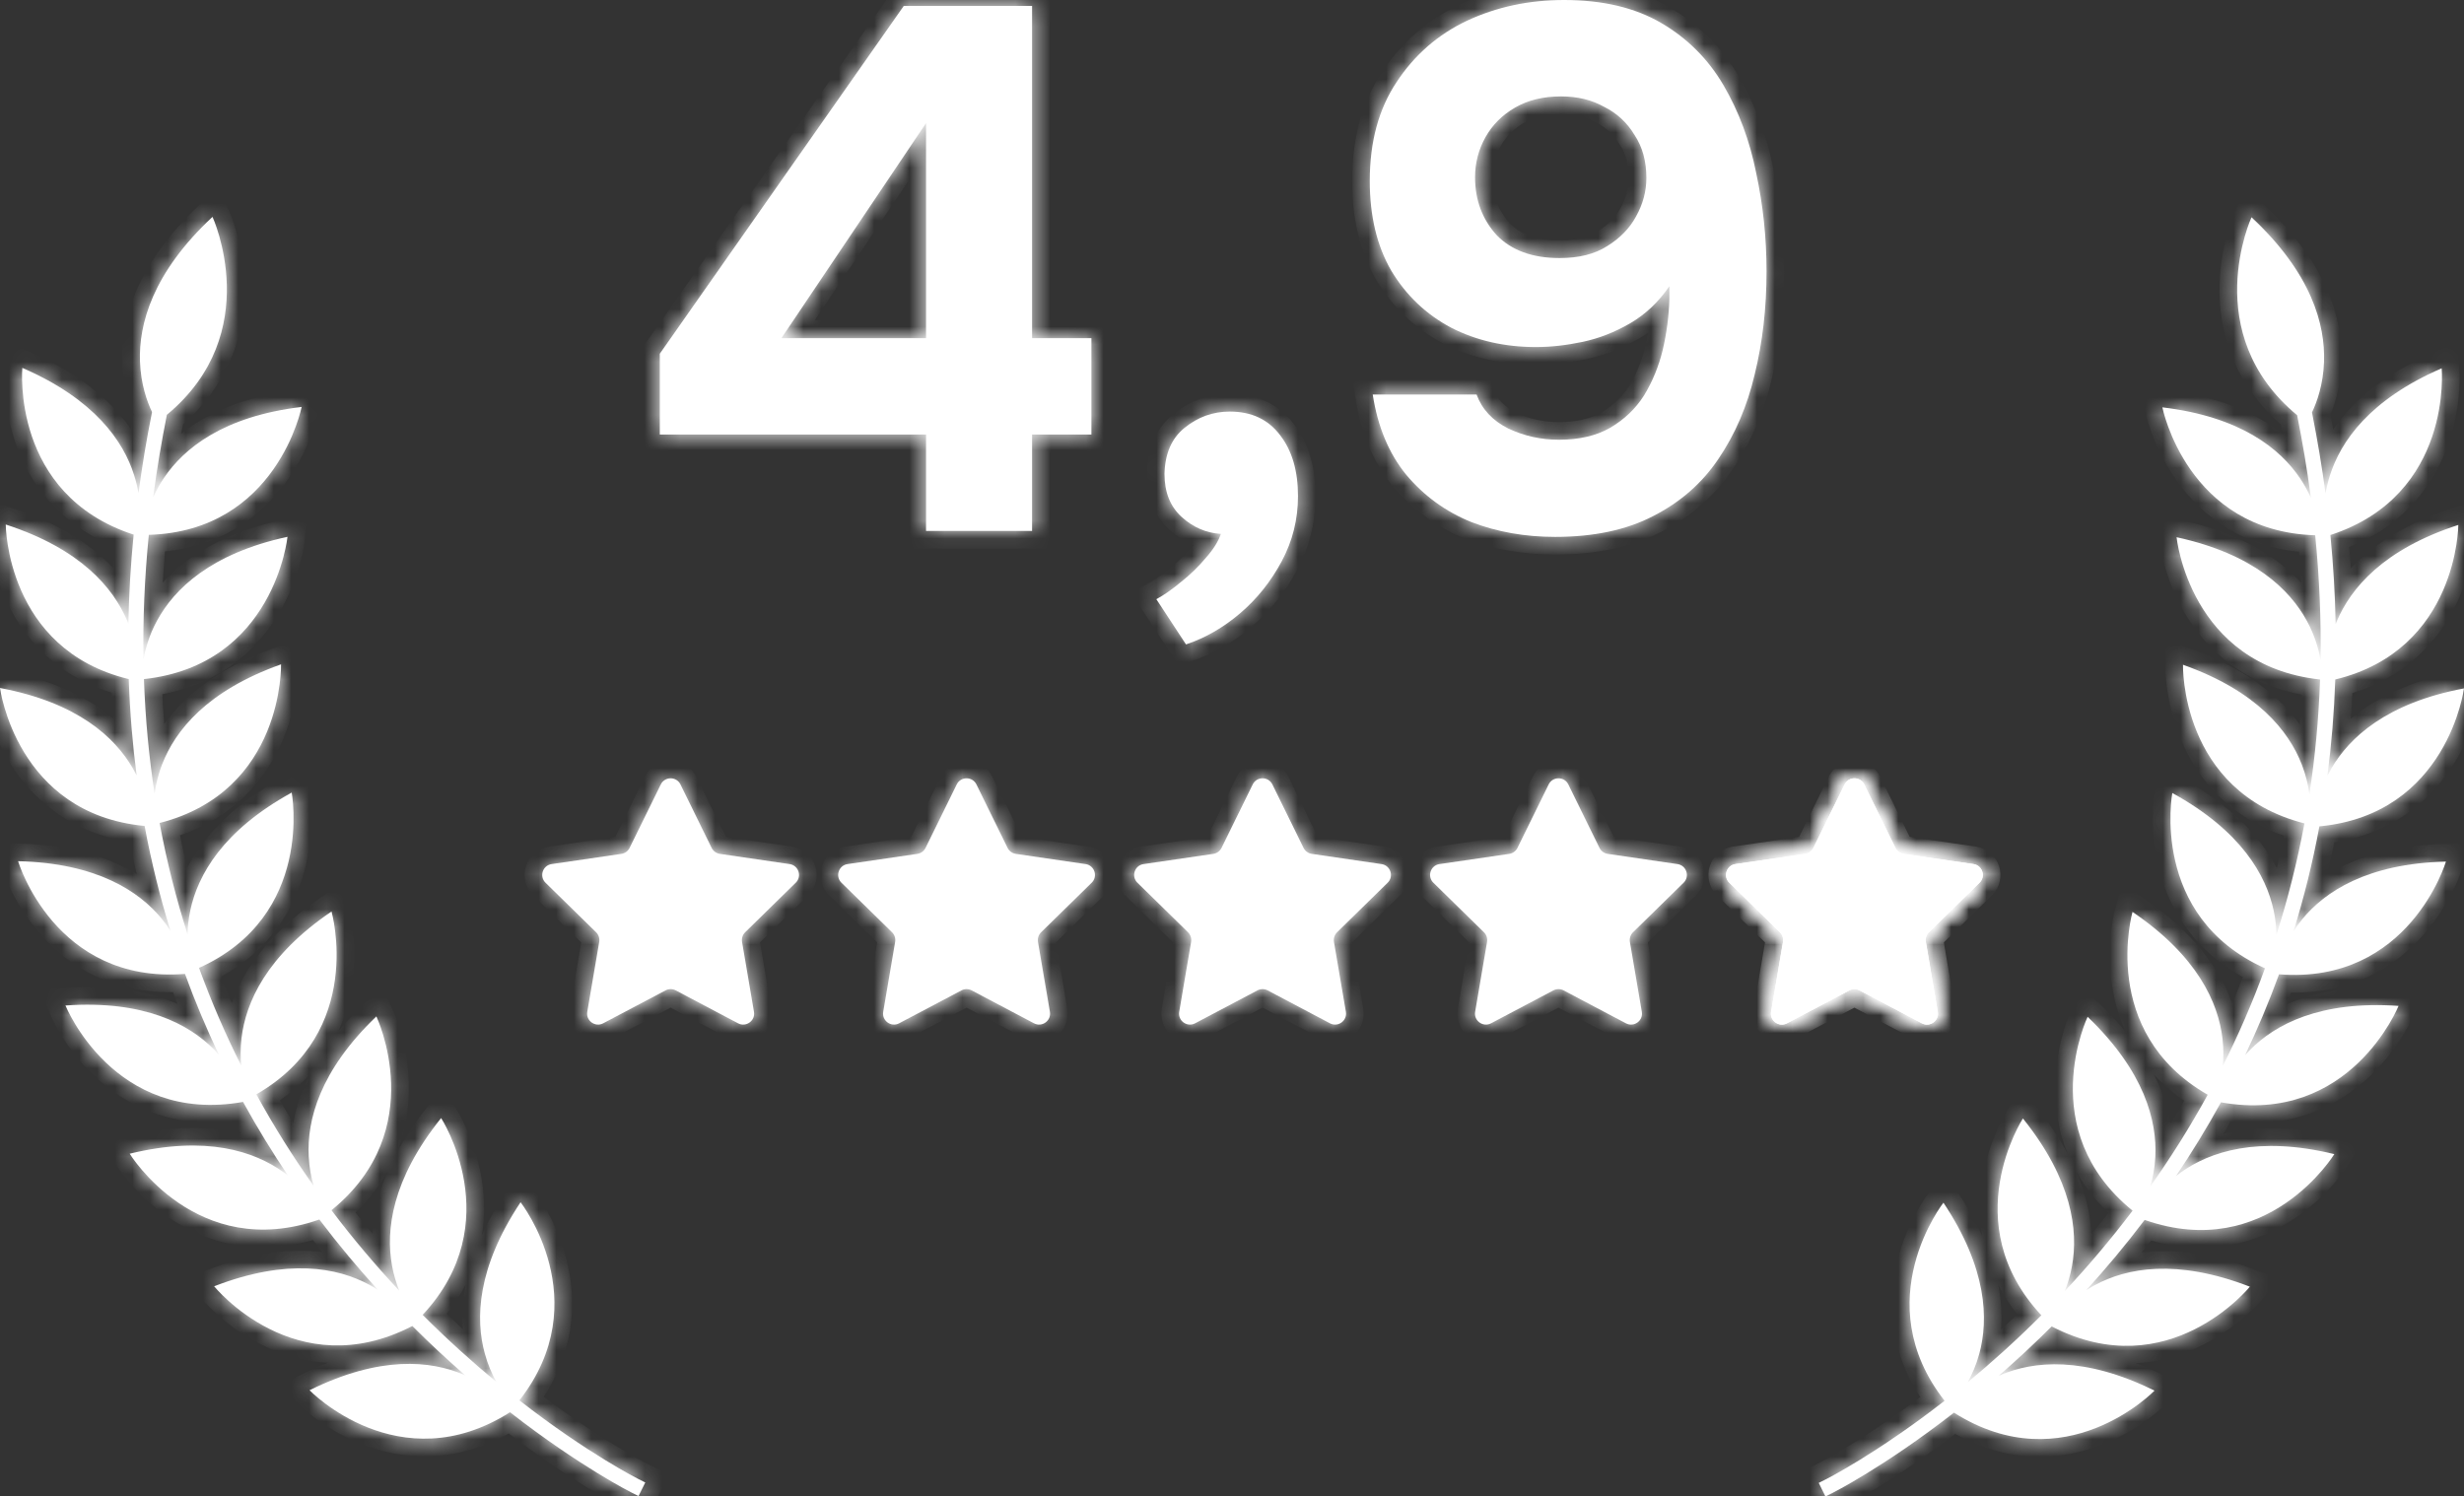 <?xml version="1.0" encoding="UTF-8"?> <svg xmlns="http://www.w3.org/2000/svg" viewBox="0 0 139.542 84.756" fill="none"><rect x="0" y="0" width="139.542" height="84.756" fill="#333333" stroke="none"/><mask id="path-1-inside-1_165_37621" fill="white"><path d="M52.444 30.072V24.612H37.366V20.034L51.183 0.336H58.449V19.152H61.809V24.612H58.449V30.072H52.444ZM44.254 19.152H52.444V6.972L44.254 19.152Z"></path><path d="M67.166 36.498L65.486 33.936C65.906 33.712 66.368 33.39 66.872 32.97C67.404 32.55 67.88 32.088 68.3 31.584C68.72 31.108 69 30.66 69.14 30.24C68.3 30.184 67.558 29.862 66.914 29.274C66.27 28.686 65.948 27.874 65.948 26.838C65.976 25.69 66.354 24.822 67.082 24.234C67.838 23.618 68.692 23.31 69.644 23.31C70.876 23.31 71.828 23.758 72.5 24.654C73.172 25.522 73.508 26.67 73.508 28.098C73.508 29.414 73.2 30.646 72.584 31.794C71.968 32.942 71.184 33.922 70.232 34.734C69.28 35.546 68.258 36.134 67.166 36.498Z"></path><path d="M88.073 30.408C86.365 30.408 84.783 30.128 83.327 29.568C81.871 28.98 80.639 28.084 79.631 26.88C78.651 25.676 78.021 24.164 77.741 22.344H83.621C83.929 23.184 84.53 23.828 85.427 24.276C86.323 24.696 87.275 24.906 88.283 24.906C89.431 24.906 90.397 24.682 91.181 24.234C91.993 23.758 92.637 23.142 93.113 22.386C93.588 21.602 93.939 20.748 94.163 19.824C94.387 18.872 94.513 17.906 94.541 16.926C94.541 16.814 94.541 16.702 94.541 16.59C94.541 16.45 94.541 16.324 94.541 16.212C93.924 17.108 93.183 17.808 92.315 18.312C91.447 18.816 90.551 19.166 89.627 19.362C88.703 19.558 87.821 19.656 86.981 19.656C85.216 19.656 83.621 19.292 82.192 18.564C80.765 17.808 79.631 16.73 78.791 15.33C77.979 13.93 77.573 12.236 77.573 10.248C77.573 8.036 78.077 6.174 79.085 4.662C80.093 3.122 81.423 1.96 83.075 1.176C84.755 0.392 86.589 0 88.577 0C90.761 0 92.594 0.434 94.079 1.302C95.563 2.17 96.739 3.346 97.607 4.83C98.475 6.314 99.091 7.966 99.454 9.786C99.847 11.606 100.043 13.468 100.043 15.372C100.043 17.444 99.819 19.39 99.371 21.21C98.95 23.002 98.265 24.598 97.313 25.998C96.389 27.37 95.157 28.448 93.617 29.232C92.105 30.016 90.257 30.408 88.073 30.408ZM88.325 14.616C89.417 14.616 90.313 14.392 91.013 13.944C91.74 13.496 92.287 12.936 92.651 12.264C93.043 11.564 93.239 10.836 93.239 10.08C93.239 9.128 93.015 8.316 92.567 7.644C92.147 6.944 91.572 6.412 90.845 6.048C90.145 5.656 89.333 5.46 88.409 5.46C87.4 5.46 86.533 5.67 85.805 6.09C85.077 6.51 84.517 7.07 84.125 7.77C83.733 8.47 83.536 9.226 83.536 10.038C83.536 11.326 83.943 12.418 84.755 13.314C85.595 14.182 86.785 14.616 88.325 14.616Z"></path><path fill-rule="evenodd" clip-rule="evenodd" d="M130.932 23.359C131.208 22.782 131.57 21.788 131.615 20.498C131.689 18.386 130.911 15.482 127.508 12.306C127.508 12.306 124.486 18.865 130.093 23.516V23.518C130.242 24.27 130.383 25.022 130.509 25.778C130.639 26.554 130.755 27.331 130.86 28.111L130.871 28.199C130.716 27.849 130.516 27.474 130.26 27.093C129.129 25.413 126.89 23.601 122.46 23.071C122.46 23.071 123.852 30.099 131.116 30.315C131.359 32.768 131.453 35.127 131.418 37.398C131.319 36.8 131.105 36.013 130.648 35.173C129.68 33.392 127.622 31.375 123.264 30.426C123.264 30.426 123.999 37.682 131.391 38.485C131.313 40.743 131.105 42.908 130.787 44.98C130.722 44.485 130.595 43.911 130.355 43.297C129.619 41.408 127.832 39.145 123.627 37.65C123.627 37.65 123.447 44.826 130.506 46.635C130.095 48.841 129.559 50.939 128.923 52.933C128.914 52.521 128.868 52.062 128.763 51.571C128.338 49.588 126.935 47.066 123.023 44.914C123.023 44.914 121.714 51.891 128.271 54.842C127.561 56.794 126.756 58.639 125.879 60.382C125.925 59.925 125.933 59.396 125.863 58.816C125.625 56.803 124.463 54.16 120.769 51.648C120.769 51.648 118.824 58.443 125.027 62.003C124.009 63.86 122.914 65.591 121.776 67.197C121.916 66.724 122.029 66.157 122.061 65.512C122.16 63.485 121.452 60.686 118.227 57.59C118.227 57.59 115.159 64.013 120.773 68.568C119.517 70.229 118.223 71.747 116.933 73.124C117.097 72.716 117.246 72.24 117.343 71.7C117.702 69.704 117.362 66.836 114.562 63.347C114.562 63.347 110.725 69.265 115.607 74.494C114.17 75.932 112.759 77.195 111.434 78.289C111.677 77.854 111.914 77.32 112.088 76.687C112.623 74.732 112.54 71.844 110.062 68.117C110.062 68.117 105.702 73.682 110.127 79.336C106.239 82.366 103.382 83.796 103.382 83.796L103 83.987L103.38 84.756L103.764 84.564C103.764 84.564 106.685 83.104 110.658 80.009C116.952 83.995 122.014 78.762 122.014 78.762C118.01 76.787 115.15 77.085 113.291 77.878L113.195 77.92C114.167 77.073 115.172 76.142 116.191 75.125C122.828 78.554 127.414 72.875 127.414 72.875C123.25 71.268 120.428 71.822 118.648 72.779C118.473 72.873 118.307 72.97 118.152 73.071C119.263 71.849 120.374 70.524 121.457 69.092C128.417 71.538 132.198 65.367 132.198 65.367C127.863 64.314 125.136 65.231 123.493 66.411C123.403 66.476 123.315 66.542 123.231 66.608C124.117 65.294 124.971 63.903 125.778 62.433C133.11 63.744 135.835 56.972 135.835 56.972C131.385 56.663 128.85 58.023 127.426 59.462C127.328 59.561 127.235 59.661 127.147 59.76C127.841 58.304 128.485 56.778 129.067 55.183C136.447 55.762 138.519 48.798 138.519 48.798C134.06 48.908 131.661 50.501 130.378 52.067C130.194 52.292 130.032 52.516 129.891 52.736C130.475 50.85 130.968 48.872 131.353 46.803C138.62 46.117 139.542 38.989 139.542 38.989C135.158 39.815 133.046 41.774 132.029 43.527C131.948 43.667 131.873 43.805 131.806 43.941C132.036 42.185 132.188 40.367 132.252 38.484C139.201 36.803 139.22 29.731 139.22 29.731C134.975 31.108 133.126 33.32 132.337 35.188L132.274 35.344L132.272 35.274C132.255 34.462 132.223 33.65 132.175 32.839C132.126 32.005 132.059 31.172 131.979 30.341L131.975 30.302C138.939 28.035 138.278 20.86 138.278 20.86C134.182 22.634 132.551 25.013 131.942 26.948C131.831 27.301 131.753 27.641 131.702 27.959L131.695 27.9C131.593 27.149 131.48 26.4 131.354 25.652C131.233 24.928 131.099 24.207 130.958 23.486L130.932 23.359Z"></path><path fill-rule="evenodd" clip-rule="evenodd" d="M8.61 23.336C8.335 22.759 7.972 21.765 7.928 20.474C7.854 18.363 8.631 15.459 12.035 12.283C12.035 12.283 15.057 18.842 9.451 23.492L9.45 23.495C9.3 24.247 9.161 24.998 9.035 25.754C8.905 26.531 8.788 27.308 8.684 28.088L8.672 28.176C8.827 27.826 9.027 27.451 9.284 27.07C10.415 25.39 12.654 23.578 17.083 23.047C17.083 23.047 15.69 30.075 8.428 30.292C8.183 32.744 8.09 35.104 8.124 37.374C8.223 36.777 8.438 35.99 8.895 35.149C9.863 33.369 11.92 31.352 16.281 30.403C16.281 30.403 15.543 37.659 8.152 38.462C8.23 40.72 8.438 42.885 8.756 44.956C8.821 44.461 8.948 43.887 9.188 43.274C9.923 41.385 11.711 39.122 15.916 37.627C15.916 37.627 16.097 44.803 9.038 46.612C9.448 48.817 9.984 50.915 10.62 52.91C10.63 52.498 10.675 52.038 10.78 51.548C11.205 49.564 12.608 47.043 16.52 44.89C16.52 44.89 17.829 51.868 11.272 54.818C11.982 56.771 12.787 58.616 13.664 60.359C13.618 59.901 13.611 59.373 13.679 58.793C13.919 56.779 15.08 54.136 18.774 51.625C18.774 51.625 20.719 58.419 14.517 61.98C15.534 63.837 16.63 65.568 17.767 67.173C17.627 66.7 17.514 66.134 17.482 65.488C17.384 63.462 18.09 60.662 21.315 57.567C21.315 57.567 24.384 63.99 18.772 68.544C20.026 70.206 21.321 71.723 22.611 73.1C22.445 72.693 22.298 72.217 22.2 71.677C21.841 69.681 22.182 66.813 24.982 63.324C24.982 63.324 28.818 69.242 23.936 74.471C25.373 75.909 26.785 77.172 28.109 78.266C27.866 77.83 27.629 77.297 27.456 76.664C26.919 74.709 27.003 71.821 29.481 68.093C29.481 68.093 33.842 73.658 29.415 79.313C33.305 82.343 36.161 83.773 36.161 83.773L36.543 83.964L36.162 84.732L35.779 84.541C35.779 84.541 32.858 83.081 28.884 79.986C22.592 83.971 17.53 78.739 17.53 78.739C21.534 76.764 24.393 77.062 26.253 77.855L26.348 77.897C25.376 77.05 24.37 76.119 23.352 75.102C16.716 78.531 12.128 72.852 12.128 72.852C16.293 71.245 19.115 71.799 20.894 72.755C21.071 72.849 21.236 72.947 21.392 73.048C20.281 71.826 19.17 70.501 18.086 69.069C11.126 71.514 7.345 65.343 7.345 65.343C11.681 64.291 14.407 65.208 16.05 66.387C16.14 66.452 16.228 66.519 16.312 66.585C15.427 65.271 14.573 63.88 13.764 62.41C6.432 63.721 3.708 56.949 3.708 56.949C8.157 56.639 10.694 58 12.118 59.438C12.216 59.538 12.308 59.637 12.396 59.737C11.702 58.28 11.057 56.755 10.476 55.16C3.097 55.739 1.024 48.775 1.024 48.775C5.483 48.884 7.881 50.478 9.165 52.044C9.35 52.269 9.511 52.493 9.652 52.713C9.068 50.826 8.575 48.849 8.19 46.78C0.924 46.094 0 38.966 0 38.966C4.385 39.791 6.498 41.751 7.515 43.503C7.595 43.643 7.67 43.782 7.738 43.918C7.508 42.162 7.356 40.343 7.292 38.461C0.342 36.78 0.325 29.708 0.325 29.708C4.568 31.085 6.418 33.297 7.206 35.165L7.269 35.321L7.271 35.25C7.288 34.438 7.32 33.627 7.368 32.816C7.417 31.982 7.484 31.148 7.564 30.317L7.568 30.279C0.604 28.012 1.265 20.837 1.265 20.837C5.36 22.611 6.992 24.99 7.601 26.925C7.713 27.278 7.79 27.618 7.841 27.936L7.849 27.877C7.951 27.126 8.063 26.376 8.188 25.629C8.31 24.905 8.443 24.183 8.585 23.463L8.61 23.336Z"></path><path d="M37.422 44.429C37.65 43.966 38.309 43.966 38.537 44.429L40.301 48.022C40.391 48.205 40.566 48.332 40.768 48.362L44.719 48.94C45.227 49.014 45.43 49.638 45.063 49.997L42.201 52.8C42.056 52.943 41.989 53.148 42.024 53.348L42.699 57.304C42.785 57.811 42.252 58.198 41.797 57.957L38.27 56.093C38.088 55.998 37.871 55.998 37.69 56.093L34.161 57.957C33.706 58.198 33.173 57.811 33.259 57.304L33.935 53.348C33.969 53.148 33.903 52.943 33.757 52.8L30.895 49.997C30.528 49.638 30.731 49.014 31.24 48.94L35.19 48.362C35.392 48.332 35.567 48.205 35.657 48.022L37.422 44.429Z"></path><path d="M54.182 44.429C54.409 43.966 55.069 43.966 55.297 44.429L57.061 48.022C57.151 48.205 57.326 48.332 57.528 48.362L61.479 48.94C61.987 49.014 62.19 49.638 61.823 49.997L58.961 52.8C58.816 52.943 58.749 53.148 58.783 53.348L59.459 57.304C59.545 57.811 59.012 58.198 58.557 57.957L55.029 56.093C54.848 55.998 54.631 55.998 54.449 56.093L50.921 57.957C50.466 58.198 49.933 57.811 50.019 57.304L50.694 53.348C50.729 53.148 50.662 52.943 50.517 52.8L47.655 49.997C47.288 49.638 47.491 49.014 47.999 48.94L51.95 48.362C52.152 48.332 52.327 48.205 52.417 48.022L54.182 44.429Z"></path><path d="M70.944 44.429C71.171 43.966 71.831 43.966 72.058 44.429L73.823 48.022C73.913 48.205 74.088 48.332 74.29 48.362L78.24 48.94C78.748 49.014 78.952 49.638 78.585 49.997L75.723 52.8C75.577 52.943 75.511 53.148 75.545 53.348L76.22 57.304C76.307 57.811 75.774 58.198 75.318 57.957L71.791 56.093C71.61 55.998 71.393 55.998 71.211 56.093L67.683 57.957C67.228 58.198 66.694 57.811 66.781 57.304L67.456 53.348C67.49 53.148 67.424 52.943 67.279 52.8L64.416 49.997C64.05 49.638 64.253 49.014 64.761 48.94L68.711 48.362C68.914 48.332 69.089 48.205 69.179 48.022L70.944 44.429Z"></path><path d="M87.704 44.429C87.931 43.966 88.591 43.966 88.818 44.429L90.582 48.022C90.673 48.205 90.847 48.332 91.05 48.362L95 48.94C95.508 49.014 95.712 49.638 95.345 49.997L92.483 52.8C92.337 52.943 92.271 53.148 92.305 53.348L92.98 57.304C93.067 57.811 92.534 58.198 92.078 57.957L88.551 56.093C88.37 55.998 88.152 55.998 87.971 56.093L84.443 57.957C83.987 58.198 83.454 57.811 83.541 57.304L84.216 53.348C84.25 53.148 84.184 52.943 84.038 52.8L81.176 49.997C80.809 49.638 81.013 49.014 81.521 48.94L85.471 48.362C85.674 48.332 85.848 48.205 85.938 48.022L87.704 44.429Z"></path><path d="M104.463 44.429C104.691 43.966 105.35 43.966 105.578 44.429L107.342 48.022C107.432 48.205 107.607 48.332 107.81 48.362L111.76 48.94C112.268 49.014 112.471 49.638 112.104 49.997L109.242 52.8C109.097 52.943 109.03 53.148 109.065 53.348L109.74 57.304C109.827 57.811 109.293 58.198 108.838 57.957L105.311 56.093C105.129 55.998 104.912 55.998 104.731 56.093L101.202 57.957C100.747 58.198 100.214 57.811 100.3 57.304L100.976 53.348C101.01 53.148 100.944 52.943 100.798 52.8L97.936 49.997C97.569 49.638 97.773 49.014 98.28 48.94L102.231 48.362C102.433 48.332 102.608 48.205 102.698 48.022L104.463 44.429Z"></path><path d="M104.463 44.429C104.691 43.966 105.35 43.966 105.578 44.429L107.342 48.022C107.432 48.205 107.607 48.332 107.81 48.362L111.76 48.94C112.268 49.014 112.471 49.638 112.104 49.997L109.242 52.8C109.097 52.943 109.03 53.148 109.065 53.348L109.74 57.304C109.827 57.811 109.293 58.198 108.838 57.957L105.311 56.093C105.129 55.998 104.912 55.998 104.731 56.093L101.202 57.957C100.747 58.198 100.214 57.811 100.3 57.304L100.976 53.348C101.01 53.148 100.944 52.943 100.798 52.8L97.936 49.997C97.569 49.638 97.773 49.014 98.28 48.94L102.231 48.362C102.433 48.332 102.608 48.205 102.698 48.022L104.463 44.429Z"></path></mask><path d="M52.444 30.072V24.612H37.366V20.034L51.183 0.336H58.449V19.152H61.809V24.612H58.449V30.072H52.444ZM44.254 19.152H52.444V6.972L44.254 19.152Z" fill="white"></path><path d="M67.166 36.498L65.486 33.936C65.906 33.712 66.368 33.39 66.872 32.97C67.404 32.55 67.88 32.088 68.3 31.584C68.72 31.108 69 30.66 69.14 30.24C68.3 30.184 67.558 29.862 66.914 29.274C66.27 28.686 65.948 27.874 65.948 26.838C65.976 25.69 66.354 24.822 67.082 24.234C67.838 23.618 68.692 23.31 69.644 23.31C70.876 23.31 71.828 23.758 72.5 24.654C73.172 25.522 73.508 26.67 73.508 28.098C73.508 29.414 73.2 30.646 72.584 31.794C71.968 32.942 71.184 33.922 70.232 34.734C69.28 35.546 68.258 36.134 67.166 36.498Z" fill="white"></path><path d="M88.073 30.408C86.365 30.408 84.783 30.128 83.327 29.568C81.871 28.98 80.639 28.084 79.631 26.88C78.651 25.676 78.021 24.164 77.741 22.344H83.621C83.929 23.184 84.53 23.828 85.427 24.276C86.323 24.696 87.275 24.906 88.283 24.906C89.431 24.906 90.397 24.682 91.181 24.234C91.993 23.758 92.637 23.142 93.113 22.386C93.588 21.602 93.939 20.748 94.163 19.824C94.387 18.872 94.513 17.906 94.541 16.926C94.541 16.814 94.541 16.702 94.541 16.59C94.541 16.45 94.541 16.324 94.541 16.212C93.924 17.108 93.183 17.808 92.315 18.312C91.447 18.816 90.551 19.166 89.627 19.362C88.703 19.558 87.821 19.656 86.981 19.656C85.216 19.656 83.621 19.292 82.192 18.564C80.765 17.808 79.631 16.73 78.791 15.33C77.979 13.93 77.573 12.236 77.573 10.248C77.573 8.036 78.077 6.174 79.085 4.662C80.093 3.122 81.423 1.96 83.075 1.176C84.755 0.392 86.589 0 88.577 0C90.761 0 92.594 0.434 94.079 1.302C95.563 2.17 96.739 3.346 97.607 4.83C98.475 6.314 99.091 7.966 99.454 9.786C99.847 11.606 100.043 13.468 100.043 15.372C100.043 17.444 99.819 19.39 99.371 21.21C98.95 23.002 98.265 24.598 97.313 25.998C96.389 27.37 95.157 28.448 93.617 29.232C92.105 30.016 90.257 30.408 88.073 30.408ZM88.325 14.616C89.417 14.616 90.313 14.392 91.013 13.944C91.74 13.496 92.287 12.936 92.651 12.264C93.043 11.564 93.239 10.836 93.239 10.08C93.239 9.128 93.015 8.316 92.567 7.644C92.147 6.944 91.572 6.412 90.845 6.048C90.145 5.656 89.333 5.46 88.409 5.46C87.4 5.46 86.533 5.67 85.805 6.09C85.077 6.51 84.517 7.07 84.125 7.77C83.733 8.47 83.536 9.226 83.536 10.038C83.536 11.326 83.943 12.418 84.755 13.314C85.595 14.182 86.785 14.616 88.325 14.616Z" fill="white"></path><path fill-rule="evenodd" clip-rule="evenodd" d="M130.932 23.359C131.208 22.782 131.57 21.788 131.615 20.498C131.689 18.386 130.911 15.482 127.508 12.306C127.508 12.306 124.486 18.865 130.093 23.516V23.518C130.242 24.27 130.383 25.022 130.509 25.778C130.639 26.554 130.755 27.331 130.86 28.111L130.871 28.199C130.716 27.849 130.516 27.474 130.26 27.093C129.129 25.413 126.89 23.601 122.46 23.071C122.46 23.071 123.852 30.099 131.116 30.315C131.359 32.768 131.453 35.127 131.418 37.398C131.319 36.8 131.105 36.013 130.648 35.173C129.68 33.392 127.622 31.375 123.264 30.426C123.264 30.426 123.999 37.682 131.391 38.485C131.313 40.743 131.105 42.908 130.787 44.98C130.722 44.485 130.595 43.911 130.355 43.297C129.619 41.408 127.832 39.145 123.627 37.65C123.627 37.65 123.447 44.826 130.506 46.635C130.095 48.841 129.559 50.939 128.923 52.933C128.914 52.521 128.868 52.062 128.763 51.571C128.338 49.588 126.935 47.066 123.023 44.914C123.023 44.914 121.714 51.891 128.271 54.842C127.561 56.794 126.756 58.639 125.879 60.382C125.925 59.925 125.933 59.396 125.863 58.816C125.625 56.803 124.463 54.16 120.769 51.648C120.769 51.648 118.824 58.443 125.027 62.003C124.009 63.86 122.914 65.591 121.776 67.197C121.916 66.724 122.029 66.157 122.061 65.512C122.16 63.485 121.452 60.686 118.227 57.59C118.227 57.59 115.159 64.013 120.773 68.568C119.517 70.229 118.223 71.747 116.933 73.124C117.097 72.716 117.246 72.24 117.343 71.7C117.702 69.704 117.362 66.836 114.562 63.347C114.562 63.347 110.725 69.265 115.607 74.494C114.17 75.932 112.759 77.195 111.434 78.289C111.677 77.854 111.914 77.32 112.088 76.687C112.623 74.732 112.54 71.844 110.062 68.117C110.062 68.117 105.702 73.682 110.127 79.336C106.239 82.366 103.382 83.796 103.382 83.796L103 83.987L103.38 84.756L103.764 84.564C103.764 84.564 106.685 83.104 110.658 80.009C116.952 83.995 122.014 78.762 122.014 78.762C118.01 76.787 115.15 77.085 113.291 77.878L113.195 77.92C114.167 77.073 115.172 76.142 116.191 75.125C122.828 78.554 127.414 72.875 127.414 72.875C123.25 71.268 120.428 71.822 118.648 72.779C118.473 72.873 118.307 72.97 118.152 73.071C119.263 71.849 120.374 70.524 121.457 69.092C128.417 71.538 132.198 65.367 132.198 65.367C127.863 64.314 125.136 65.231 123.493 66.411C123.403 66.476 123.315 66.542 123.231 66.608C124.117 65.294 124.971 63.903 125.778 62.433C133.11 63.744 135.835 56.972 135.835 56.972C131.385 56.663 128.85 58.023 127.426 59.462C127.328 59.561 127.235 59.661 127.147 59.76C127.841 58.304 128.485 56.778 129.067 55.183C136.447 55.762 138.519 48.798 138.519 48.798C134.06 48.908 131.661 50.501 130.378 52.067C130.194 52.292 130.032 52.516 129.891 52.736C130.475 50.85 130.968 48.872 131.353 46.803C138.62 46.117 139.542 38.989 139.542 38.989C135.158 39.815 133.046 41.774 132.029 43.527C131.948 43.667 131.873 43.805 131.806 43.941C132.036 42.185 132.188 40.367 132.252 38.484C139.201 36.803 139.22 29.731 139.22 29.731C134.975 31.108 133.126 33.32 132.337 35.188L132.274 35.344L132.272 35.274C132.255 34.462 132.223 33.65 132.175 32.839C132.126 32.005 132.059 31.172 131.979 30.341L131.975 30.302C138.939 28.035 138.278 20.86 138.278 20.86C134.182 22.634 132.551 25.013 131.942 26.948C131.831 27.301 131.753 27.641 131.702 27.959L131.695 27.9C131.593 27.149 131.48 26.4 131.354 25.652C131.233 24.928 131.099 24.207 130.958 23.486L130.932 23.359Z" fill="white"></path><path fill-rule="evenodd" clip-rule="evenodd" d="M8.61 23.336C8.335 22.759 7.972 21.765 7.928 20.474C7.854 18.363 8.631 15.459 12.035 12.283C12.035 12.283 15.057 18.842 9.451 23.492L9.45 23.495C9.3 24.247 9.161 24.998 9.035 25.754C8.905 26.531 8.788 27.308 8.684 28.088L8.672 28.176C8.827 27.826 9.027 27.451 9.284 27.07C10.415 25.39 12.654 23.578 17.083 23.047C17.083 23.047 15.69 30.075 8.428 30.292C8.183 32.744 8.09 35.104 8.124 37.374C8.223 36.777 8.438 35.99 8.895 35.149C9.863 33.369 11.92 31.352 16.281 30.403C16.281 30.403 15.543 37.659 8.152 38.462C8.23 40.72 8.438 42.885 8.756 44.956C8.821 44.461 8.948 43.887 9.188 43.274C9.923 41.385 11.711 39.122 15.916 37.627C15.916 37.627 16.097 44.803 9.038 46.612C9.448 48.817 9.984 50.915 10.62 52.91C10.63 52.498 10.675 52.038 10.78 51.548C11.205 49.564 12.608 47.043 16.52 44.89C16.52 44.89 17.829 51.868 11.272 54.818C11.982 56.771 12.787 58.616 13.664 60.359C13.618 59.901 13.611 59.373 13.679 58.793C13.919 56.779 15.08 54.136 18.774 51.625C18.774 51.625 20.719 58.419 14.517 61.98C15.534 63.837 16.63 65.568 17.767 67.173C17.627 66.7 17.514 66.134 17.482 65.488C17.384 63.462 18.09 60.662 21.315 57.567C21.315 57.567 24.384 63.99 18.772 68.544C20.026 70.206 21.321 71.723 22.611 73.1C22.445 72.693 22.298 72.217 22.2 71.677C21.841 69.681 22.182 66.813 24.982 63.324C24.982 63.324 28.818 69.242 23.936 74.471C25.373 75.909 26.785 77.172 28.109 78.266C27.866 77.83 27.629 77.297 27.456 76.664C26.919 74.709 27.003 71.821 29.481 68.093C29.481 68.093 33.842 73.658 29.415 79.313C33.305 82.343 36.161 83.773 36.161 83.773L36.543 83.964L36.162 84.732L35.779 84.541C35.779 84.541 32.858 83.081 28.884 79.986C22.592 83.971 17.53 78.739 17.53 78.739C21.534 76.764 24.393 77.062 26.253 77.855L26.348 77.897C25.376 77.05 24.37 76.119 23.352 75.102C16.716 78.531 12.128 72.852 12.128 72.852C16.293 71.245 19.115 71.799 20.894 72.755C21.071 72.849 21.236 72.947 21.392 73.048C20.281 71.826 19.17 70.501 18.086 69.069C11.126 71.514 7.345 65.343 7.345 65.343C11.681 64.291 14.407 65.208 16.05 66.387C16.14 66.452 16.228 66.519 16.312 66.585C15.427 65.271 14.573 63.88 13.764 62.41C6.432 63.721 3.708 56.949 3.708 56.949C8.157 56.639 10.694 58 12.118 59.438C12.216 59.538 12.308 59.637 12.396 59.737C11.702 58.28 11.057 56.755 10.476 55.16C3.097 55.739 1.024 48.775 1.024 48.775C5.483 48.884 7.881 50.478 9.165 52.044C9.35 52.269 9.511 52.493 9.652 52.713C9.068 50.826 8.575 48.849 8.19 46.78C0.924 46.094 0 38.966 0 38.966C4.385 39.791 6.498 41.751 7.515 43.503C7.595 43.643 7.67 43.782 7.738 43.918C7.508 42.162 7.356 40.343 7.292 38.461C0.342 36.78 0.325 29.708 0.325 29.708C4.568 31.085 6.418 33.297 7.206 35.165L7.269 35.321L7.271 35.25C7.288 34.438 7.32 33.627 7.368 32.816C7.417 31.982 7.484 31.148 7.564 30.317L7.568 30.279C0.604 28.012 1.265 20.837 1.265 20.837C5.36 22.611 6.992 24.99 7.601 26.925C7.713 27.278 7.79 27.618 7.841 27.936L7.849 27.877C7.951 27.126 8.063 26.376 8.188 25.629C8.31 24.905 8.443 24.183 8.585 23.463L8.61 23.336Z" fill="white"></path><path d="M37.422 44.429C37.65 43.966 38.309 43.966 38.537 44.429L40.301 48.022C40.391 48.205 40.566 48.332 40.768 48.362L44.719 48.94C45.227 49.014 45.43 49.638 45.063 49.997L42.201 52.8C42.056 52.943 41.989 53.148 42.024 53.348L42.699 57.304C42.785 57.811 42.252 58.198 41.797 57.957L38.27 56.093C38.088 55.998 37.871 55.998 37.69 56.093L34.161 57.957C33.706 58.198 33.173 57.811 33.259 57.304L33.935 53.348C33.969 53.148 33.903 52.943 33.757 52.8L30.895 49.997C30.528 49.638 30.731 49.014 31.24 48.94L35.19 48.362C35.392 48.332 35.567 48.205 35.657 48.022L37.422 44.429Z" fill="white"></path><path d="M54.182 44.429C54.409 43.966 55.069 43.966 55.297 44.429L57.061 48.022C57.151 48.205 57.326 48.332 57.528 48.362L61.479 48.94C61.987 49.014 62.19 49.638 61.823 49.997L58.961 52.8C58.816 52.943 58.749 53.148 58.783 53.348L59.459 57.304C59.545 57.811 59.012 58.198 58.557 57.957L55.029 56.093C54.848 55.998 54.631 55.998 54.449 56.093L50.921 57.957C50.466 58.198 49.933 57.811 50.019 57.304L50.694 53.348C50.729 53.148 50.662 52.943 50.517 52.8L47.655 49.997C47.288 49.638 47.491 49.014 47.999 48.94L51.95 48.362C52.152 48.332 52.327 48.205 52.417 48.022L54.182 44.429Z" fill="white"></path><path d="M70.944 44.429C71.171 43.966 71.831 43.966 72.058 44.429L73.823 48.022C73.913 48.205 74.088 48.332 74.29 48.362L78.24 48.94C78.748 49.014 78.952 49.638 78.585 49.997L75.723 52.8C75.577 52.943 75.511 53.148 75.545 53.348L76.22 57.304C76.307 57.811 75.774 58.198 75.318 57.957L71.791 56.093C71.61 55.998 71.393 55.998 71.211 56.093L67.683 57.957C67.228 58.198 66.694 57.811 66.781 57.304L67.456 53.348C67.49 53.148 67.424 52.943 67.279 52.8L64.416 49.997C64.05 49.638 64.253 49.014 64.761 48.94L68.711 48.362C68.914 48.332 69.089 48.205 69.179 48.022L70.944 44.429Z" fill="white"></path><path d="M87.704 44.429C87.931 43.966 88.591 43.966 88.818 44.429L90.582 48.022C90.673 48.205 90.847 48.332 91.05 48.362L95 48.94C95.508 49.014 95.712 49.638 95.345 49.997L92.483 52.8C92.337 52.943 92.271 53.148 92.305 53.348L92.98 57.304C93.067 57.811 92.534 58.198 92.078 57.957L88.551 56.093C88.37 55.998 88.152 55.998 87.971 56.093L84.443 57.957C83.987 58.198 83.454 57.811 83.541 57.304L84.216 53.348C84.25 53.148 84.184 52.943 84.038 52.8L81.176 49.997C80.809 49.638 81.013 49.014 81.521 48.94L85.471 48.362C85.674 48.332 85.848 48.205 85.938 48.022L87.704 44.429Z" fill="white"></path><path d="M104.463 44.429C104.691 43.966 105.35 43.966 105.578 44.429L107.342 48.022C107.432 48.205 107.607 48.332 107.81 48.362L111.76 48.94C112.268 49.014 112.471 49.638 112.104 49.997L109.242 52.8C109.097 52.943 109.03 53.148 109.065 53.348L109.74 57.304C109.827 57.811 109.293 58.198 108.838 57.957L105.311 56.093C105.129 55.998 104.912 55.998 104.731 56.093L101.202 57.957C100.747 58.198 100.214 57.811 100.3 57.304L100.976 53.348C101.01 53.148 100.944 52.943 100.798 52.8L97.936 49.997C97.569 49.638 97.773 49.014 98.28 48.94L102.231 48.362C102.433 48.332 102.608 48.205 102.698 48.022L104.463 44.429Z" fill="white"></path><path d="M104.463 44.429C104.691 43.966 105.35 43.966 105.578 44.429L107.342 48.022C107.432 48.205 107.607 48.332 107.81 48.362L111.76 48.94C112.268 49.014 112.471 49.638 112.104 49.997L109.242 52.8C109.097 52.943 109.03 53.148 109.065 53.348L109.74 57.304C109.827 57.811 109.293 58.198 108.838 57.957L105.311 56.093C105.129 55.998 104.912 55.998 104.731 56.093L101.202 57.957C100.747 58.198 100.214 57.811 100.3 57.304L100.976 53.348C101.01 53.148 100.944 52.943 100.798 52.8L97.936 49.997C97.569 49.638 97.773 49.014 98.28 48.94L102.231 48.362C102.433 48.332 102.608 48.205 102.698 48.022L104.463 44.429Z" fill="url(#paint0_angular_165_37621)"></path><path d="M52.444 30.072V24.612H37.366V20.034L51.183 0.336H58.449V19.152H61.809V24.612H58.449V30.072H52.444ZM44.254 19.152H52.444V6.972L44.254 19.152Z" stroke="white" stroke-width="2" mask="url(#path-1-inside-1_165_37621)"></path><path d="M67.166 36.498L65.486 33.936C65.906 33.712 66.368 33.39 66.872 32.97C67.404 32.55 67.88 32.088 68.3 31.584C68.72 31.108 69 30.66 69.14 30.24C68.3 30.184 67.558 29.862 66.914 29.274C66.27 28.686 65.948 27.874 65.948 26.838C65.976 25.69 66.354 24.822 67.082 24.234C67.838 23.618 68.692 23.31 69.644 23.31C70.876 23.31 71.828 23.758 72.5 24.654C73.172 25.522 73.508 26.67 73.508 28.098C73.508 29.414 73.2 30.646 72.584 31.794C71.968 32.942 71.184 33.922 70.232 34.734C69.28 35.546 68.258 36.134 67.166 36.498Z" stroke="white" stroke-width="2" mask="url(#path-1-inside-1_165_37621)"></path><path d="M88.073 30.408C86.365 30.408 84.783 30.128 83.327 29.568C81.871 28.98 80.639 28.084 79.631 26.88C78.651 25.676 78.021 24.164 77.741 22.344H83.621C83.929 23.184 84.53 23.828 85.427 24.276C86.323 24.696 87.275 24.906 88.283 24.906C89.431 24.906 90.397 24.682 91.181 24.234C91.993 23.758 92.637 23.142 93.113 22.386C93.588 21.602 93.939 20.748 94.163 19.824C94.387 18.872 94.513 17.906 94.541 16.926C94.541 16.814 94.541 16.702 94.541 16.59C94.541 16.45 94.541 16.324 94.541 16.212C93.924 17.108 93.183 17.808 92.315 18.312C91.447 18.816 90.551 19.166 89.627 19.362C88.703 19.558 87.821 19.656 86.981 19.656C85.216 19.656 83.621 19.292 82.192 18.564C80.765 17.808 79.631 16.73 78.791 15.33C77.979 13.93 77.573 12.236 77.573 10.248C77.573 8.036 78.077 6.174 79.085 4.662C80.093 3.122 81.423 1.96 83.075 1.176C84.755 0.392 86.589 0 88.577 0C90.761 0 92.594 0.434 94.079 1.302C95.563 2.17 96.739 3.346 97.607 4.83C98.475 6.314 99.091 7.966 99.454 9.786C99.847 11.606 100.043 13.468 100.043 15.372C100.043 17.444 99.819 19.39 99.371 21.21C98.95 23.002 98.265 24.598 97.313 25.998C96.389 27.37 95.157 28.448 93.617 29.232C92.105 30.016 90.257 30.408 88.073 30.408ZM88.325 14.616C89.417 14.616 90.313 14.392 91.013 13.944C91.74 13.496 92.287 12.936 92.651 12.264C93.043 11.564 93.239 10.836 93.239 10.08C93.239 9.128 93.015 8.316 92.567 7.644C92.147 6.944 91.572 6.412 90.845 6.048C90.145 5.656 89.333 5.46 88.409 5.46C87.4 5.46 86.533 5.67 85.805 6.09C85.077 6.51 84.517 7.07 84.125 7.77C83.733 8.47 83.536 9.226 83.536 10.038C83.536 11.326 83.943 12.418 84.755 13.314C85.595 14.182 86.785 14.616 88.325 14.616Z" stroke="white" stroke-width="2" mask="url(#path-1-inside-1_165_37621)"></path><path fill-rule="evenodd" clip-rule="evenodd" d="M130.932 23.359C131.208 22.782 131.57 21.788 131.615 20.498C131.689 18.386 130.911 15.482 127.508 12.306C127.508 12.306 124.486 18.865 130.093 23.516V23.518C130.242 24.27 130.383 25.022 130.509 25.778C130.639 26.554 130.755 27.331 130.86 28.111L130.871 28.199C130.716 27.849 130.516 27.474 130.26 27.093C129.129 25.413 126.89 23.601 122.46 23.071C122.46 23.071 123.852 30.099 131.116 30.315C131.359 32.768 131.453 35.127 131.418 37.398C131.319 36.8 131.105 36.013 130.648 35.173C129.68 33.392 127.622 31.375 123.264 30.426C123.264 30.426 123.999 37.682 131.391 38.485C131.313 40.743 131.105 42.908 130.787 44.98C130.722 44.485 130.595 43.911 130.355 43.297C129.619 41.408 127.832 39.145 123.627 37.65C123.627 37.65 123.447 44.826 130.506 46.635C130.095 48.841 129.559 50.939 128.923 52.933C128.914 52.521 128.868 52.062 128.763 51.571C128.338 49.588 126.935 47.066 123.023 44.914C123.023 44.914 121.714 51.891 128.271 54.842C127.561 56.794 126.756 58.639 125.879 60.382C125.925 59.925 125.933 59.396 125.863 58.816C125.625 56.803 124.463 54.16 120.769 51.648C120.769 51.648 118.824 58.443 125.027 62.003C124.009 63.86 122.914 65.591 121.776 67.197C121.916 66.724 122.029 66.157 122.061 65.512C122.16 63.485 121.452 60.686 118.227 57.59C118.227 57.59 115.159 64.013 120.773 68.568C119.517 70.229 118.223 71.747 116.933 73.124C117.097 72.716 117.246 72.24 117.343 71.7C117.702 69.704 117.362 66.836 114.562 63.347C114.562 63.347 110.725 69.265 115.607 74.494C114.17 75.932 112.759 77.195 111.434 78.289C111.677 77.854 111.914 77.32 112.088 76.687C112.623 74.732 112.54 71.844 110.062 68.117C110.062 68.117 105.702 73.682 110.127 79.336C106.239 82.366 103.382 83.796 103.382 83.796L103 83.987L103.38 84.756L103.764 84.564C103.764 84.564 106.685 83.104 110.658 80.009C116.952 83.995 122.014 78.762 122.014 78.762C118.01 76.787 115.15 77.085 113.291 77.878L113.195 77.92C114.167 77.073 115.172 76.142 116.191 75.125C122.828 78.554 127.414 72.875 127.414 72.875C123.25 71.268 120.428 71.822 118.648 72.779C118.473 72.873 118.307 72.97 118.152 73.071C119.263 71.849 120.374 70.524 121.457 69.092C128.417 71.538 132.198 65.367 132.198 65.367C127.863 64.314 125.136 65.231 123.493 66.411C123.403 66.476 123.315 66.542 123.231 66.608C124.117 65.294 124.971 63.903 125.778 62.433C133.11 63.744 135.835 56.972 135.835 56.972C131.385 56.663 128.85 58.023 127.426 59.462C127.328 59.561 127.235 59.661 127.147 59.76C127.841 58.304 128.485 56.778 129.067 55.183C136.447 55.762 138.519 48.798 138.519 48.798C134.06 48.908 131.661 50.501 130.378 52.067C130.194 52.292 130.032 52.516 129.891 52.736C130.475 50.85 130.968 48.872 131.353 46.803C138.62 46.117 139.542 38.989 139.542 38.989C135.158 39.815 133.046 41.774 132.029 43.527C131.948 43.667 131.873 43.805 131.806 43.941C132.036 42.185 132.188 40.367 132.252 38.484C139.201 36.803 139.22 29.731 139.22 29.731C134.975 31.108 133.126 33.32 132.337 35.188L132.274 35.344L132.272 35.274C132.255 34.462 132.223 33.65 132.175 32.839C132.126 32.005 132.059 31.172 131.979 30.341L131.975 30.302C138.939 28.035 138.278 20.86 138.278 20.86C134.182 22.634 132.551 25.013 131.942 26.948C131.831 27.301 131.753 27.641 131.702 27.959L131.695 27.9C131.593 27.149 131.48 26.4 131.354 25.652C131.233 24.928 131.099 24.207 130.958 23.486L130.932 23.359Z" stroke="white" stroke-width="2" mask="url(#path-1-inside-1_165_37621)"></path><path fill-rule="evenodd" clip-rule="evenodd" d="M8.61 23.336C8.335 22.759 7.972 21.765 7.928 20.474C7.854 18.363 8.631 15.459 12.035 12.283C12.035 12.283 15.057 18.842 9.451 23.492L9.45 23.495C9.3 24.247 9.161 24.998 9.035 25.754C8.905 26.531 8.788 27.308 8.684 28.088L8.672 28.176C8.827 27.826 9.027 27.451 9.284 27.07C10.415 25.39 12.654 23.578 17.083 23.047C17.083 23.047 15.69 30.075 8.428 30.292C8.183 32.744 8.09 35.104 8.124 37.374C8.223 36.777 8.438 35.99 8.895 35.149C9.863 33.369 11.92 31.352 16.281 30.403C16.281 30.403 15.543 37.659 8.152 38.462C8.23 40.72 8.438 42.885 8.756 44.956C8.821 44.461 8.948 43.887 9.188 43.274C9.923 41.385 11.711 39.122 15.916 37.627C15.916 37.627 16.097 44.803 9.038 46.612C9.448 48.817 9.984 50.915 10.62 52.91C10.63 52.498 10.675 52.038 10.78 51.548C11.205 49.564 12.608 47.043 16.52 44.89C16.52 44.89 17.829 51.868 11.272 54.818C11.982 56.771 12.787 58.616 13.664 60.359C13.618 59.901 13.611 59.373 13.679 58.793C13.919 56.779 15.08 54.136 18.774 51.625C18.774 51.625 20.719 58.419 14.517 61.98C15.534 63.837 16.63 65.568 17.767 67.173C17.627 66.7 17.514 66.134 17.482 65.488C17.384 63.462 18.09 60.662 21.315 57.567C21.315 57.567 24.384 63.99 18.772 68.544C20.026 70.206 21.321 71.723 22.611 73.1C22.445 72.693 22.298 72.217 22.2 71.677C21.841 69.681 22.182 66.813 24.982 63.324C24.982 63.324 28.818 69.242 23.936 74.471C25.373 75.909 26.785 77.172 28.109 78.266C27.866 77.83 27.629 77.297 27.456 76.664C26.919 74.709 27.003 71.821 29.481 68.093C29.481 68.093 33.842 73.658 29.415 79.313C33.305 82.343 36.161 83.773 36.161 83.773L36.543 83.964L36.162 84.732L35.779 84.541C35.779 84.541 32.858 83.081 28.884 79.986C22.592 83.971 17.53 78.739 17.53 78.739C21.534 76.764 24.393 77.062 26.253 77.855L26.348 77.897C25.376 77.05 24.37 76.119 23.352 75.102C16.716 78.531 12.128 72.852 12.128 72.852C16.293 71.245 19.115 71.799 20.894 72.755C21.071 72.849 21.236 72.947 21.392 73.048C20.281 71.826 19.17 70.501 18.086 69.069C11.126 71.514 7.345 65.343 7.345 65.343C11.681 64.291 14.407 65.208 16.05 66.387C16.14 66.452 16.228 66.519 16.312 66.585C15.427 65.271 14.573 63.88 13.764 62.41C6.432 63.721 3.708 56.949 3.708 56.949C8.157 56.639 10.694 58 12.118 59.438C12.216 59.538 12.308 59.637 12.396 59.737C11.702 58.28 11.057 56.755 10.476 55.16C3.097 55.739 1.024 48.775 1.024 48.775C5.483 48.884 7.881 50.478 9.165 52.044C9.35 52.269 9.511 52.493 9.652 52.713C9.068 50.826 8.575 48.849 8.19 46.78C0.924 46.094 0 38.966 0 38.966C4.385 39.791 6.498 41.751 7.515 43.503C7.595 43.643 7.67 43.782 7.738 43.918C7.508 42.162 7.356 40.343 7.292 38.461C0.342 36.78 0.325 29.708 0.325 29.708C4.568 31.085 6.418 33.297 7.206 35.165L7.269 35.321L7.271 35.25C7.288 34.438 7.32 33.627 7.368 32.816C7.417 31.982 7.484 31.148 7.564 30.317L7.568 30.279C0.604 28.012 1.265 20.837 1.265 20.837C5.36 22.611 6.992 24.99 7.601 26.925C7.713 27.278 7.79 27.618 7.841 27.936L7.849 27.877C7.951 27.126 8.063 26.376 8.188 25.629C8.31 24.905 8.443 24.183 8.585 23.463L8.61 23.336Z" stroke="white" stroke-width="2" mask="url(#path-1-inside-1_165_37621)"></path><path d="M37.422 44.429C37.65 43.966 38.309 43.966 38.537 44.429L40.301 48.022C40.391 48.205 40.566 48.332 40.768 48.362L44.719 48.94C45.227 49.014 45.43 49.638 45.063 49.997L42.201 52.8C42.056 52.943 41.989 53.148 42.024 53.348L42.699 57.304C42.785 57.811 42.252 58.198 41.797 57.957L38.27 56.093C38.088 55.998 37.871 55.998 37.69 56.093L34.161 57.957C33.706 58.198 33.173 57.811 33.259 57.304L33.935 53.348C33.969 53.148 33.903 52.943 33.757 52.8L30.895 49.997C30.528 49.638 30.731 49.014 31.24 48.94L35.19 48.362C35.392 48.332 35.567 48.205 35.657 48.022L37.422 44.429Z" stroke="white" stroke-width="2" mask="url(#path-1-inside-1_165_37621)"></path><path d="M54.182 44.429C54.409 43.966 55.069 43.966 55.297 44.429L57.061 48.022C57.151 48.205 57.326 48.332 57.528 48.362L61.479 48.94C61.987 49.014 62.19 49.638 61.823 49.997L58.961 52.8C58.816 52.943 58.749 53.148 58.783 53.348L59.459 57.304C59.545 57.811 59.012 58.198 58.557 57.957L55.029 56.093C54.848 55.998 54.631 55.998 54.449 56.093L50.921 57.957C50.466 58.198 49.933 57.811 50.019 57.304L50.694 53.348C50.729 53.148 50.662 52.943 50.517 52.8L47.655 49.997C47.288 49.638 47.491 49.014 47.999 48.94L51.95 48.362C52.152 48.332 52.327 48.205 52.417 48.022L54.182 44.429Z" stroke="white" stroke-width="2" mask="url(#path-1-inside-1_165_37621)"></path><path d="M70.944 44.429C71.171 43.966 71.831 43.966 72.058 44.429L73.823 48.022C73.913 48.205 74.088 48.332 74.29 48.362L78.24 48.94C78.748 49.014 78.952 49.638 78.585 49.997L75.723 52.8C75.577 52.943 75.511 53.148 75.545 53.348L76.22 57.304C76.307 57.811 75.774 58.198 75.318 57.957L71.791 56.093C71.61 55.998 71.393 55.998 71.211 56.093L67.683 57.957C67.228 58.198 66.694 57.811 66.781 57.304L67.456 53.348C67.49 53.148 67.424 52.943 67.279 52.8L64.416 49.997C64.05 49.638 64.253 49.014 64.761 48.94L68.711 48.362C68.914 48.332 69.089 48.205 69.179 48.022L70.944 44.429Z" stroke="white" stroke-width="2" mask="url(#path-1-inside-1_165_37621)"></path><path d="M87.704 44.429C87.931 43.966 88.591 43.966 88.818 44.429L90.582 48.022C90.673 48.205 90.847 48.332 91.05 48.362L95 48.94C95.508 49.014 95.712 49.638 95.345 49.997L92.483 52.8C92.337 52.943 92.271 53.148 92.305 53.348L92.98 57.304C93.067 57.811 92.534 58.198 92.078 57.957L88.551 56.093C88.37 55.998 88.152 55.998 87.971 56.093L84.443 57.957C83.987 58.198 83.454 57.811 83.541 57.304L84.216 53.348C84.25 53.148 84.184 52.943 84.038 52.8L81.176 49.997C80.809 49.638 81.013 49.014 81.521 48.94L85.471 48.362C85.674 48.332 85.848 48.205 85.938 48.022L87.704 44.429Z" stroke="white" stroke-width="2" mask="url(#path-1-inside-1_165_37621)"></path><path d="M104.463 44.429C104.691 43.966 105.35 43.966 105.578 44.429L107.342 48.022C107.432 48.205 107.607 48.332 107.81 48.362L111.76 48.94C112.268 49.014 112.471 49.638 112.104 49.997L109.242 52.8C109.097 52.943 109.03 53.148 109.065 53.348L109.74 57.304C109.827 57.811 109.293 58.198 108.838 57.957L105.311 56.093C105.129 55.998 104.912 55.998 104.731 56.093L101.202 57.957C100.747 58.198 100.214 57.811 100.3 57.304L100.976 53.348C101.01 53.148 100.944 52.943 100.798 52.8L97.936 49.997C97.569 49.638 97.773 49.014 98.28 48.94L102.231 48.362C102.433 48.332 102.608 48.205 102.698 48.022L104.463 44.429Z" stroke="white" stroke-width="2" mask="url(#path-1-inside-1_165_37621)"></path><path d="M104.463 44.429C104.691 43.966 105.35 43.966 105.578 44.429L107.342 48.022C107.432 48.205 107.607 48.332 107.81 48.362L111.76 48.94C112.268 49.014 112.471 49.638 112.104 49.997L109.242 52.8C109.097 52.943 109.03 53.148 109.065 53.348L109.74 57.304C109.827 57.811 109.293 58.198 108.838 57.957L105.311 56.093C105.129 55.998 104.912 55.998 104.731 56.093L101.202 57.957C100.747 58.198 100.214 57.811 100.3 57.304L100.976 53.348C101.01 53.148 100.944 52.943 100.798 52.8L97.936 49.997C97.569 49.638 97.773 49.014 98.28 48.94L102.231 48.362C102.433 48.332 102.608 48.205 102.698 48.022L104.463 44.429Z" stroke="white" stroke-width="2" mask="url(#path-1-inside-1_165_37621)"></path><defs><radialGradient id="paint0_angular_165_37621" cx="0" cy="0" r="1" gradientUnits="userSpaceOnUse" gradientTransform="translate(430.639 177.466) rotate(90) scale(56.352 58.967)"><stop stop-color="#E797CD"></stop><stop offset="0.815" stop-color="white"></stop><stop offset="1" stop-color="white"></stop></radialGradient></defs></svg> 